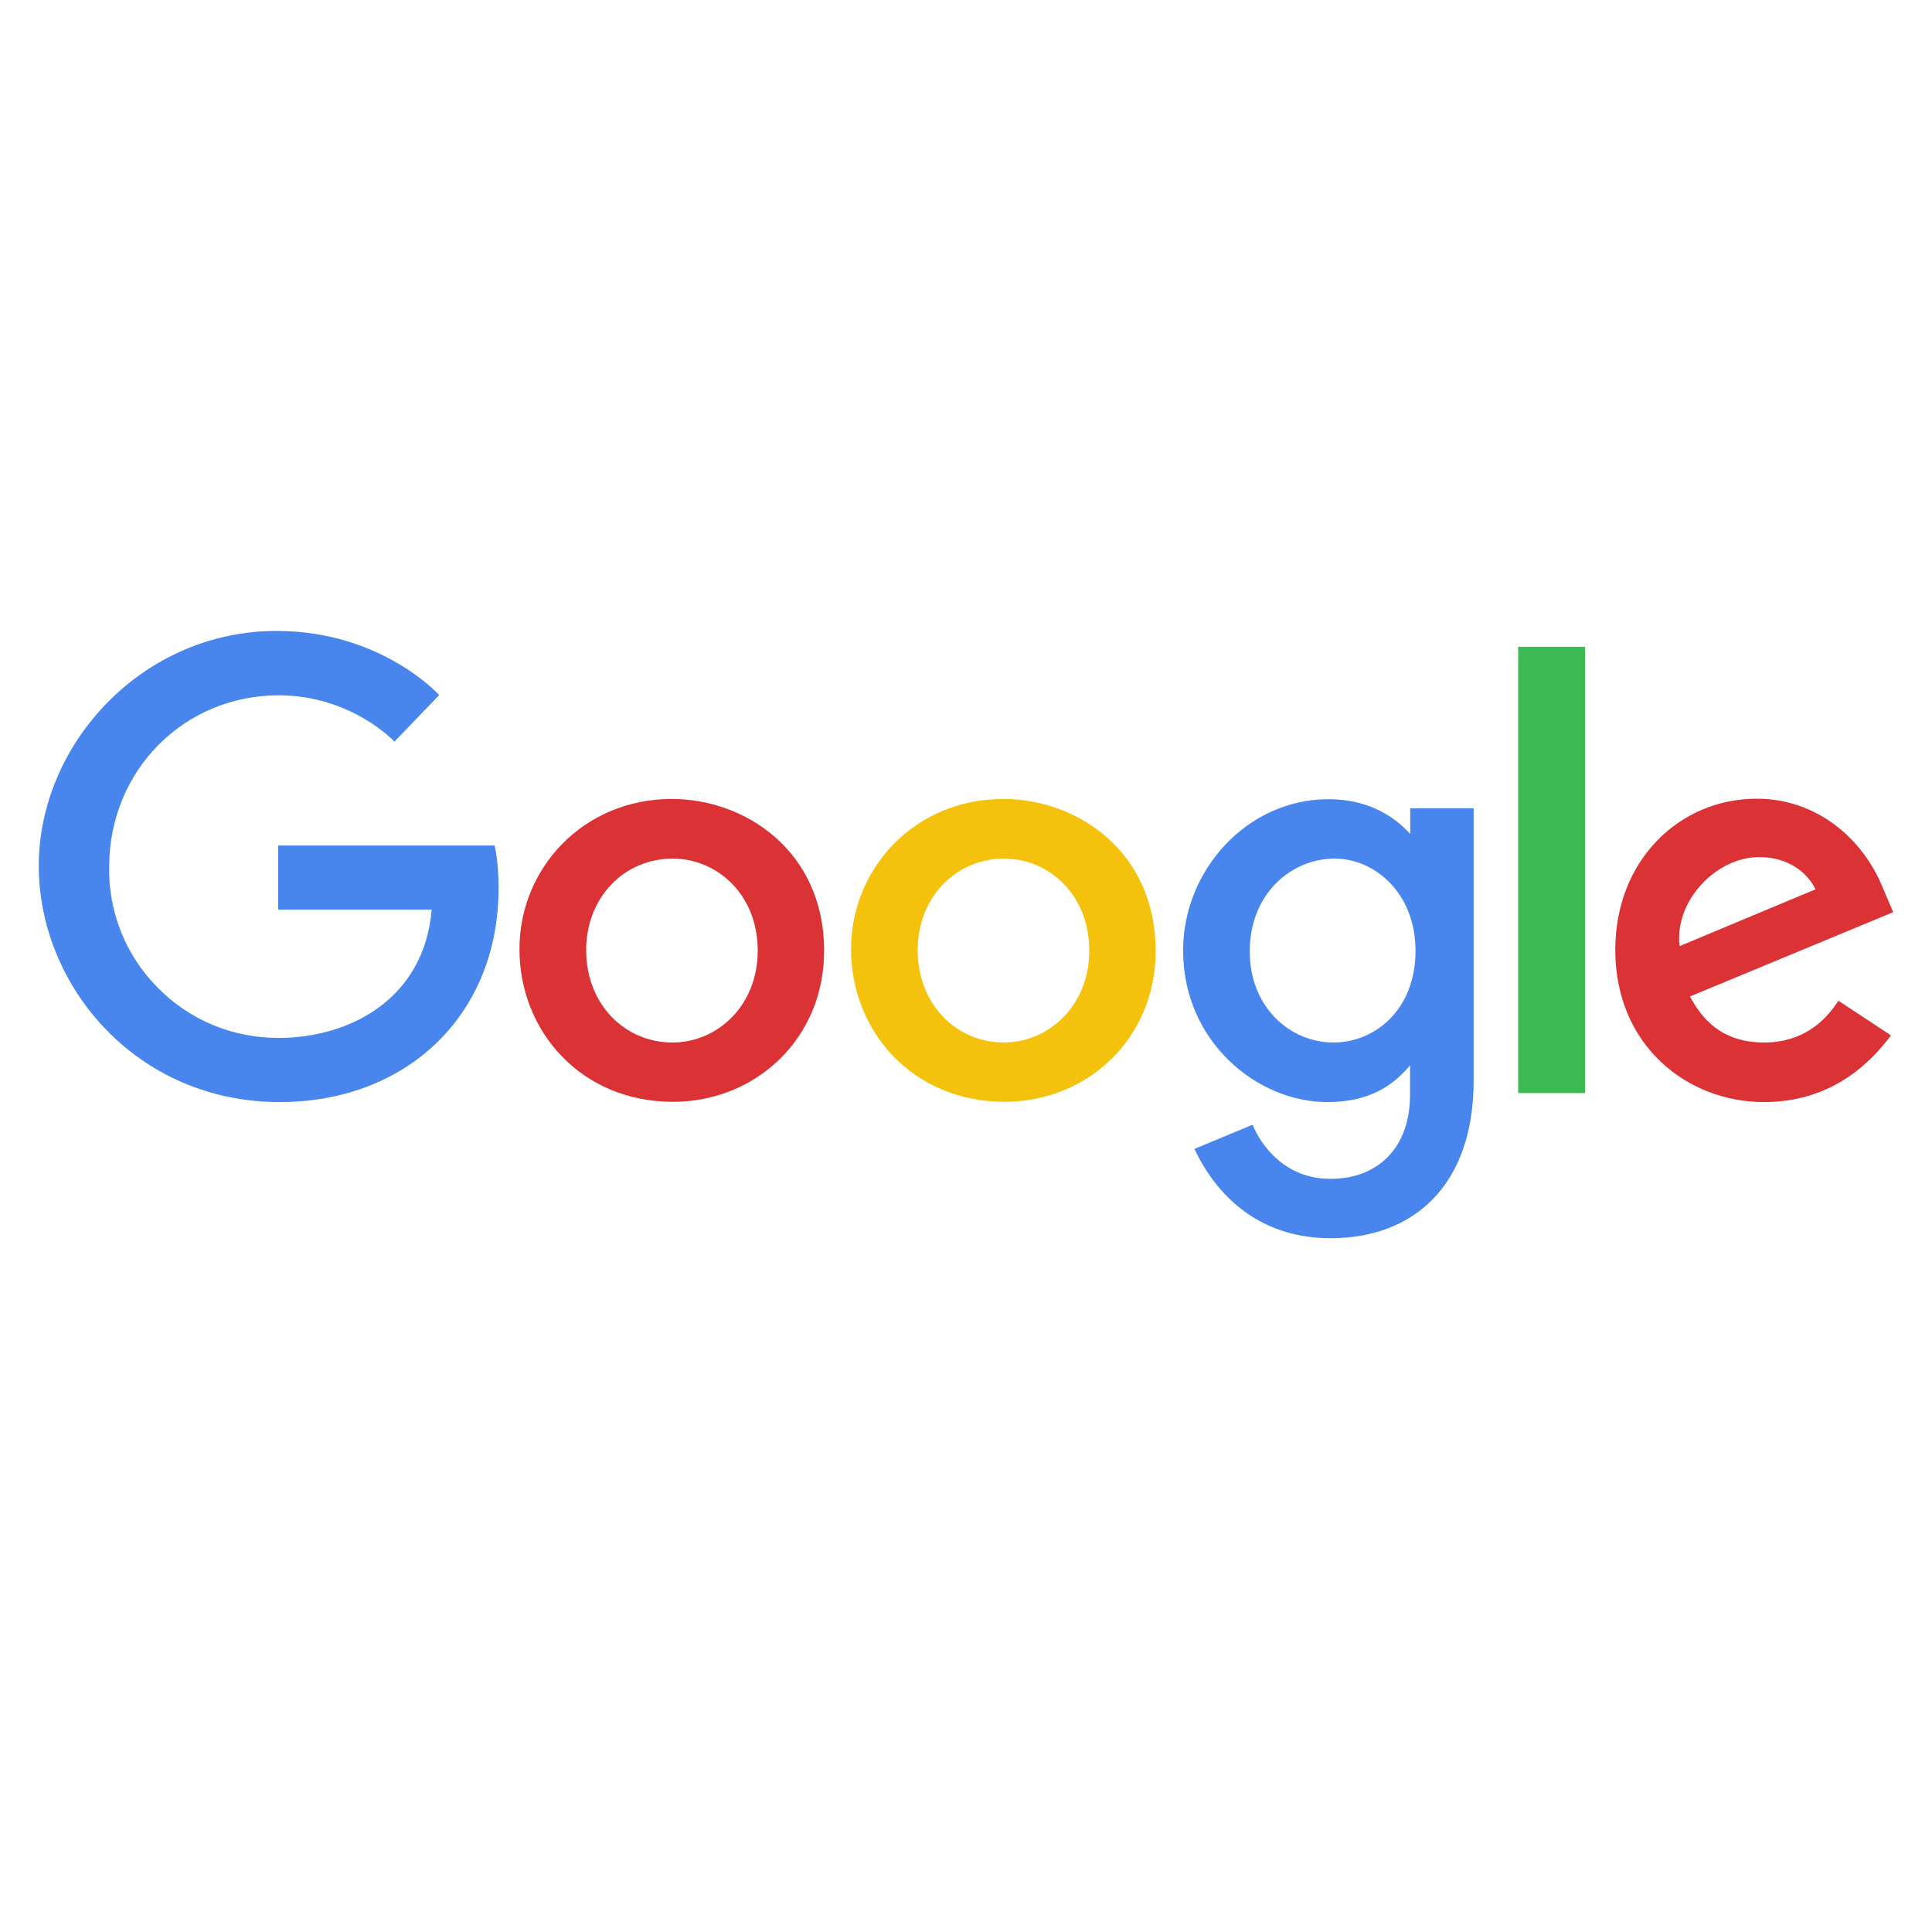 <svg xmlns="http://www.w3.org/2000/svg" xmlns:xlink="http://www.w3.org/1999/xlink" width="40" zoomAndPan="magnify" viewBox="0 0 30 30" height="40" preserveAspectRatio="xMidYMid meet" version="1.0"><defs><clipPath id="id1"><path d="M 0.484 9.793 L 8 9.793 L 8 18 L 0.484 18 Z M 0.484 9.793 " clip-rule="nonzero"/></clipPath><clipPath id="id2"><path d="M 18 12 L 23 12 L 23 19.227 L 18 19.227 Z M 18 12 " clip-rule="nonzero"/></clipPath><clipPath id="id3"><path d="M 25 12 L 29.516 12 L 29.516 18 L 25 18 Z M 25 12 " clip-rule="nonzero"/></clipPath></defs><g clip-path="url(#id1)"><path fill="#4885ed" d="M 7.68 13.129 L 4.32 13.129 L 4.32 14.125 L 6.703 14.125 C 6.586 15.52 5.422 16.117 4.324 16.117 C 3.973 16.117 3.637 16.051 3.309 15.918 C 2.984 15.781 2.699 15.59 2.453 15.34 C 2.207 15.094 2.016 14.805 1.883 14.48 C 1.754 14.152 1.688 13.816 1.695 13.465 C 1.695 11.957 2.863 10.797 4.328 10.797 C 5.457 10.797 6.125 11.516 6.125 11.516 L 6.82 10.793 C 6.82 10.793 5.926 9.797 4.293 9.797 C 2.211 9.797 0.602 11.551 0.602 13.445 C 0.602 15.305 2.113 17.113 4.344 17.113 C 6.305 17.113 7.742 15.773 7.742 13.789 C 7.742 13.371 7.68 13.129 7.68 13.129 Z M 7.68 13.129 " fill-opacity="1" fill-rule="nonzero"/></g><path fill="#db3236" d="M 10.434 12.406 C 9.055 12.406 8.066 13.484 8.066 14.738 C 8.066 16.012 9.023 17.109 10.449 17.109 C 11.738 17.109 12.797 16.125 12.797 14.766 C 12.797 13.211 11.566 12.406 10.434 12.406 Z M 10.445 13.332 C 11.125 13.332 11.766 13.879 11.766 14.762 C 11.766 15.625 11.129 16.188 10.445 16.188 C 9.691 16.188 9.102 15.586 9.102 14.754 C 9.102 13.938 9.688 13.332 10.449 13.332 Z M 10.445 13.332 " fill-opacity="1" fill-rule="nonzero"/><path fill="#f4c20d" d="M 15.582 12.406 C 14.203 12.406 13.215 13.484 13.215 14.738 C 13.215 16.012 14.172 17.109 15.598 17.109 C 16.887 17.109 17.945 16.125 17.945 14.766 C 17.945 13.211 16.715 12.406 15.582 12.406 Z M 15.594 13.332 C 16.273 13.332 16.914 13.879 16.914 14.762 C 16.914 15.625 16.273 16.188 15.59 16.188 C 14.84 16.188 14.25 15.586 14.25 14.754 C 14.25 13.938 14.836 13.332 15.598 13.332 Z M 15.594 13.332 " fill-opacity="1" fill-rule="nonzero"/><g clip-path="url(#id2)"><path fill="#4885ed" d="M 20.629 12.41 C 19.363 12.41 18.371 13.516 18.371 14.758 C 18.371 16.176 19.523 17.113 20.609 17.113 C 21.277 17.113 21.637 16.848 21.895 16.543 L 21.895 17.004 C 21.895 17.816 21.402 18.305 20.66 18.305 C 19.938 18.305 19.578 17.77 19.449 17.465 L 18.547 17.84 C 18.867 18.52 19.512 19.227 20.664 19.227 C 21.926 19.227 22.883 18.434 22.883 16.773 L 22.883 12.551 L 21.898 12.551 L 21.898 12.949 C 21.598 12.621 21.18 12.41 20.629 12.41 Z M 20.723 13.332 C 21.34 13.332 21.98 13.859 21.98 14.766 C 21.98 15.684 21.344 16.188 20.707 16.188 C 20.031 16.188 19.406 15.641 19.406 14.773 C 19.406 13.871 20.059 13.332 20.723 13.332 Z M 20.723 13.332 " fill-opacity="1" fill-rule="nonzero"/></g><g clip-path="url(#id3)"><path fill="#db3236" d="M 27.277 12.402 C 26.086 12.402 25.082 13.352 25.082 14.75 C 25.082 16.234 26.199 17.113 27.391 17.113 C 28.387 17.113 29 16.566 29.363 16.078 L 28.547 15.539 C 28.336 15.867 27.984 16.188 27.395 16.188 C 26.734 16.188 26.43 15.824 26.242 15.473 L 29.398 14.164 L 29.234 13.781 C 28.93 13.031 28.219 12.402 27.277 12.402 Z M 27.32 13.309 C 27.75 13.309 28.059 13.535 28.191 13.809 L 26.082 14.691 C 25.992 14.008 26.637 13.309 27.316 13.309 Z M 27.32 13.309 " fill-opacity="1" fill-rule="nonzero"/></g><path fill="#3cba54" d="M 23.574 16.973 L 24.613 16.973 L 24.613 10.043 L 23.574 10.043 Z M 23.574 16.973 " fill-opacity="1" fill-rule="nonzero"/></svg>
